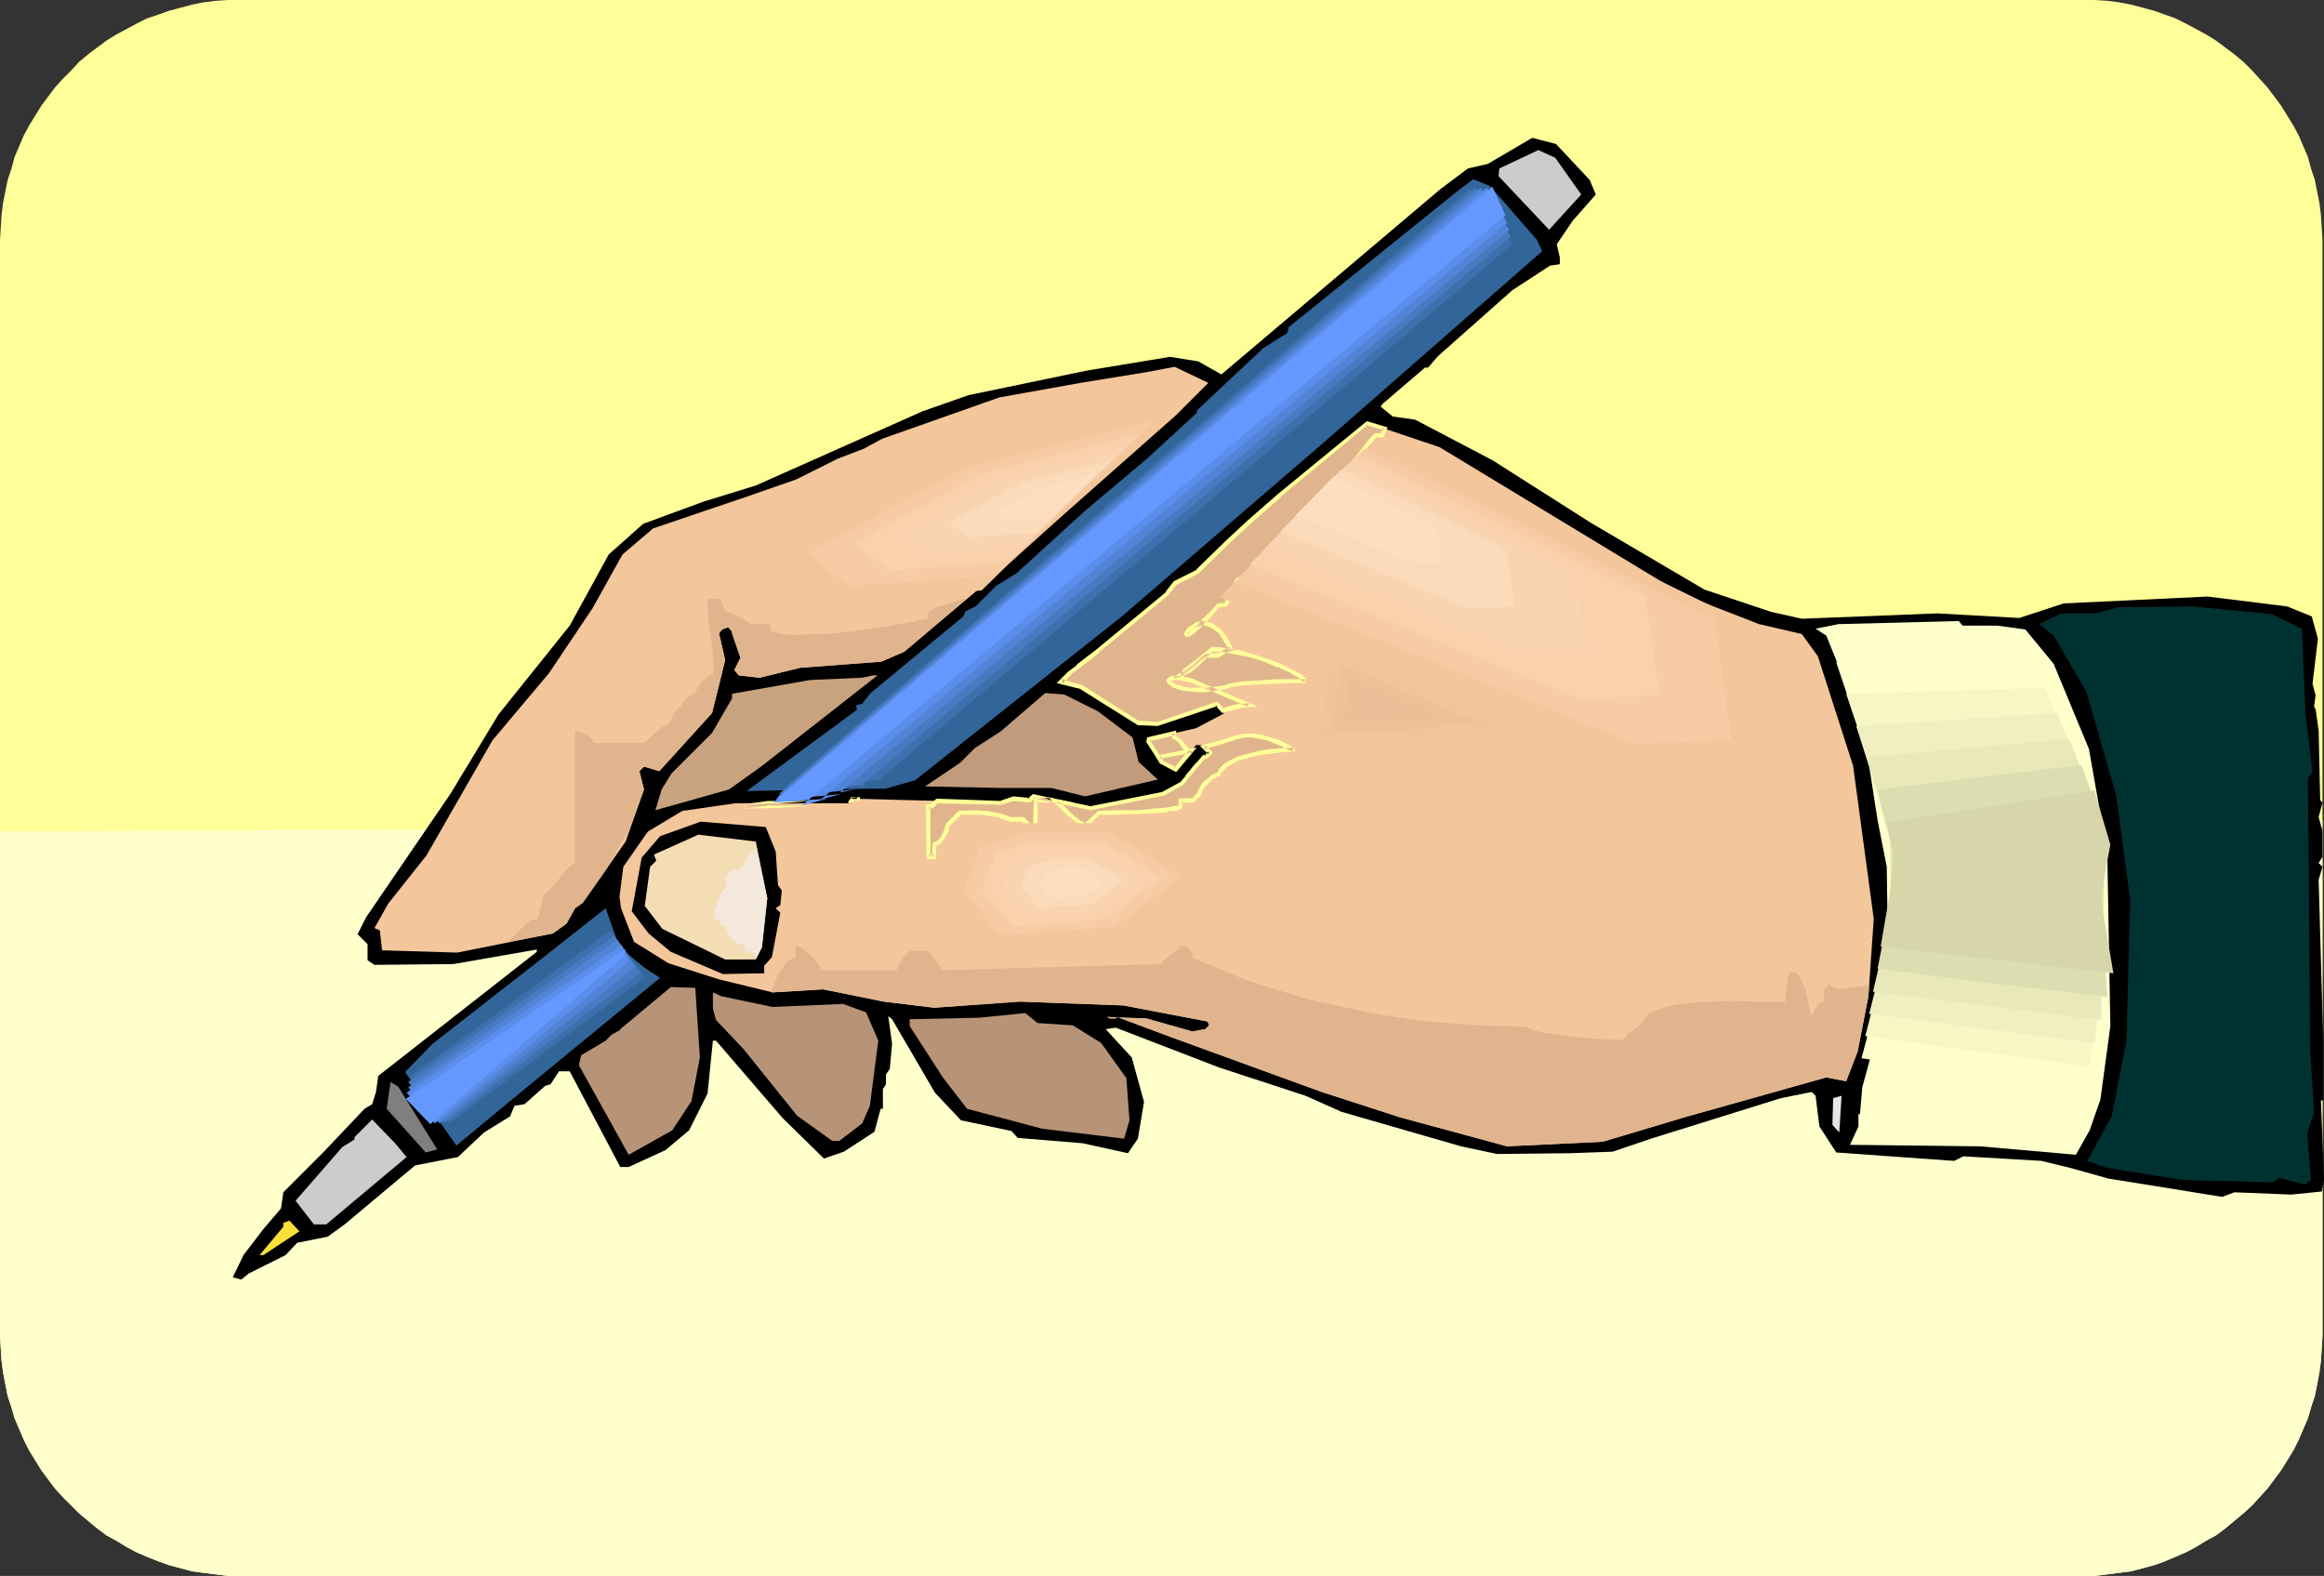 <?xml version="1.0" encoding="UTF-8" standalone="no"?>
<svg
   version="1.0"
   width="129.766mm"
   height="87.977mm"
   id="svg76"
   sodipodi:docname="Pen 12.wmf"
   xmlns:inkscape="http://www.inkscape.org/namespaces/inkscape"
   xmlns:sodipodi="http://sodipodi.sourceforge.net/DTD/sodipodi-0.dtd"
   xmlns="http://www.w3.org/2000/svg"
   xmlns:svg="http://www.w3.org/2000/svg">
  <rect width="100%" height="100%" fill="#333333" stroke="none"/>
  <sodipodi:namedview
     id="namedview76"
     pagecolor="#ffffff"
     bordercolor="#000000"
     borderopacity="0.25"
     inkscape:showpageshadow="2"
     inkscape:pageopacity="0.0"
     inkscape:pagecheckerboard="0"
     inkscape:deskcolor="#d1d1d1"
     inkscape:document-units="mm" />
  <defs
     id="defs1">
    <pattern
       id="WMFhbasepattern"
       patternUnits="userSpaceOnUse"
       width="6"
       height="6"
       x="0"
       y="0" />
  </defs>
  <path
     style="fill:#ffff99;fill-opacity:1;fill-rule:evenodd;stroke:none"
     d="m 50.742,0 h 388.809 2.586 l 2.586,0.162 2.424,0.323 2.586,0.485 2.424,0.646 2.424,0.646 2.262,0.808 2.262,0.808 2.262,1.131 2.101,1.131 2.101,1.131 2.101,1.293 1.939,1.454 1.939,1.454 1.939,1.616 1.778,1.777 1.616,1.777 1.616,1.777 1.454,1.939 1.454,1.939 1.293,2.1 1.293,2.1 1.131,2.1 0.97,2.262 0.97,2.262 0.646,2.424 0.808,2.424 0.485,2.424 0.485,2.424 0.323,2.585 0.162,2.585 0.162,2.585 V 281.94 l -0.162,2.585 -0.162,2.585 -0.323,2.424 -0.485,2.585 -0.485,2.424 -0.808,2.424 -0.646,2.262 -0.97,2.262 -0.97,2.262 -1.131,2.262 -1.293,2.1 -1.293,2.1 -1.454,1.939 -1.454,1.939 -1.616,1.777 -1.616,1.777 -1.778,1.616 -1.939,1.616 -1.939,1.616 -1.939,1.454 -2.101,1.131 -2.101,1.293 -2.101,1.131 -2.262,0.969 -2.262,0.969 -2.262,0.808 -2.424,0.646 -2.424,0.646 -2.586,0.323 -2.424,0.323 -2.586,0.323 H 439.551 50.742 48.157 l -2.586,-0.323 -2.586,-0.323 -2.424,-0.323 -2.424,-0.646 -2.424,-0.646 -2.262,-0.808 -2.424,-0.969 -2.262,-0.969 -2.101,-1.131 -2.101,-1.293 -2.101,-1.131 -1.939,-1.454 -1.939,-1.616 -1.939,-1.616 -1.616,-1.616 -1.778,-1.777 -1.616,-1.777 -1.454,-1.939 L 8.726,310.215 7.434,308.115 6.141,306.014 5.01,303.752 4.04,301.49 3.07,299.228 2.424,296.966 1.616,294.543 1.131,292.119 0.646,289.534 0.323,287.11 0.162,284.525 0,281.94 V 50.572 l 0.162,-2.585 0.162,-2.585 0.323,-2.585 0.485,-2.424 0.485,-2.424 0.808,-2.424 0.646,-2.424 0.97,-2.262 0.97,-2.262 1.131,-2.1 1.293,-2.1 1.293,-2.1 1.454,-1.939 1.454,-1.939 1.616,-1.777 1.778,-1.777 1.616,-1.777 1.939,-1.616 L 20.523,10.017 22.462,8.563 24.563,7.271 26.664,6.14 28.765,5.009 31.027,3.878 33.451,3.07 35.714,2.262 38.138,1.616 40.562,0.969 42.986,0.485 45.571,0.162 48.157,0 Z"
     id="path1" />
  <path
     style="fill:#ffffcc;fill-opacity:1;fill-rule:evenodd;stroke:none"
     d="m 0,175.465 490.132,-2.424 v 108.898 l -0.162,2.585 -0.162,2.585 -0.323,2.424 -0.485,2.585 -0.485,2.424 -0.808,2.424 -0.646,2.262 -0.97,2.262 -0.97,2.262 -1.131,2.262 -1.293,2.1 -1.293,2.1 -1.454,1.939 -1.454,1.939 -1.616,1.777 -1.616,1.777 -1.778,1.616 -1.939,1.616 -1.939,1.616 -1.939,1.454 -2.101,1.131 -2.101,1.293 -2.101,1.131 -2.262,0.969 -2.262,0.969 -2.262,0.808 -2.424,0.646 -2.424,0.646 -2.586,0.323 -2.424,0.323 -2.586,0.323 H 439.551 50.742 48.157 l -2.586,-0.323 -2.586,-0.323 -2.424,-0.323 -2.424,-0.646 -2.424,-0.646 -2.262,-0.808 -2.424,-0.969 -2.262,-0.969 -2.101,-1.131 -2.101,-1.293 -2.101,-1.131 -1.939,-1.454 -1.939,-1.616 -1.939,-1.616 -1.616,-1.616 -1.778,-1.777 -1.616,-1.777 -1.454,-1.939 L 8.726,310.215 7.434,308.115 6.141,306.014 5.01,303.752 4.04,301.49 3.07,299.228 2.424,296.966 1.616,294.543 1.131,292.119 0.646,289.534 0.323,287.11 0.162,284.525 0,281.94 Z"
     id="path2" />
  <path
     style="fill:#000000;fill-opacity:1;fill-rule:evenodd;stroke:none"
     d="m 55.59,259.32 3.717,-4.362 0.485,-3.393 8.565,-8.563 8.565,-9.048 1.616,-0.969 0.808,-2.585 0.485,-3.393 33.451,-26.174 v -0.485 l -17.614,3.07 -16.645,0.162 -1.454,-0.969 v -3.393 l -2.101,-2.1 1.778,-3.555 17.776,-26.013 10.181,-16.803 15.029,-18.742 8.242,-15.026 7.272,-6.463 12.766,-4.686 10.989,-3.393 35.229,-15.672 9.696,-3.393 24.886,-5.17 17.614,-2.908 5.979,0.969 4.848,2.747 46.218,-39.1 5.818,-4.362 4.202,-0.969 9.373,-5.493 5.01,1.293 7.11,7.594 1.293,3.07 -4.848,5.493 -3.394,5.009 0.646,2.747 v 1.454 l -2.101,0.323 -7.918,5.17 -15.675,13.895 -2.101,2.424 h -0.646 l -8.888,7.594 -0.485,0.646 2.586,2.1 4.686,0.646 16.322,8.563 20.846,13.249 23.917,14.057 14.059,4.686 6.464,1.454 28.603,-1.131 17.291,0.969 9.373,-3.07 30.381,-1.454 16.806,2.1 5.171,2.1 1.293,4.686 -1.131,9.533 0.646,2.424 -0.323,2.424 0.323,0.485 0.646,4.524 0.323,14.703 0.485,0.485 -0.808,3.07 0.808,2.908 v 5.493 l -0.808,1.293 0.808,0.808 -0.808,2.747 0.485,17.126 0.485,17.126 v 12.279 h -0.485 l 0.646,16.803 -0.485,2.424 -6.464,0.646 -11.958,-0.485 -2.586,0.969 -24.078,-3.878 -8.08,-2.262 -5.979,-1.454 -16.483,-0.969 -1.939,0.969 -24.886,-1.777 -3.555,-5.493 -0.808,-6.463 -0.808,-0.808 -6.464,1.293 -27.472,8.563 -8.08,2.747 -9.05,0.323 -15.352,0.162 -7.595,-1.616 -25.21,-7.271 -7.595,-3.393 -18.261,-5.978 -21.816,-8.402 -2.101,0.323 5.494,5.978 2.586,9.371 -1.293,7.755 -2.101,3.07 -9.534,-2.1 -13.736,-1.131 -1.293,-1.454 -10.666,-2.262 -5.494,-5.817 -9.05,-15.511 -0.808,-0.646 0.808,5.817 -0.485,5.332 -0.808,1.131 v 2.1 l -0.646,0.969 v 4.201 h -0.485 l -1.293,4.847 -6.464,4.201 -4.202,1.454 -8.726,-8.563 -14.059,-16.319 h -0.646 l -1.131,11.148 -3.878,7.755 -5.01,4.201 -7.757,3.555 h -1.778 l -10.666,-20.196 h -2.262 l -1.778,2.747 -1.131,0.323 -4.363,3.878 -2.101,0.323 -0.97,2.262 -5.494,3.393 -5.494,5.17 -9.05,1.777 -14.867,12.441 -3.555,2.585 -6.464,1.293 -2.424,2.585 -7.757,3.878 -1.616,1.293 -1.778,-0.485 2.262,-4.686 z"
     id="path3" />
  <path
     style="fill:#f9e03a;fill-opacity:1;fill-rule:evenodd;stroke:none"
     d="m 59.792,258.028 1.293,-0.485 2.101,2.262 -7.595,5.009 h -0.808 l 5.01,-5.978 z"
     id="path4" />
  <path
     style="fill:#cccccc;fill-opacity:1;fill-rule:evenodd;stroke:none"
     d="m 74.821,240.417 v -0.485 l 3.717,-3.716 4.848,5.009 2.424,2.908 -16.968,14.218 h -2.586 l -3.878,-5.009 9.858,-11.31 z"
     id="path5" />
  <path
     style="fill:#f4c69b;fill-opacity:1;fill-rule:evenodd;stroke:none"
     d="m 90.011,180.474 13.898,-24.236 11.958,-14.218 9.211,-13.733 6.302,-11.31 6.464,-5.493 19.554,-6.624 10.666,-3.716 8.726,-4.362 5.494,-2.1 3.878,-2.1 24.725,-8.725 17.13,-3.07 13.898,-2.262 5.979,-1.131 7.11,3.393 -6.787,6.786 -23.755,21.004 -11.15,10.017 -22.462,18.904 -4.848,2.1 -17.13,1.293 -8.565,2.1 -4.363,-0.485 -0.97,-1.131 1.293,-2.585 -1.778,-5.17 v -0.323 l -0.808,-0.969 -1.293,0.485 -0.646,0.808 1.293,5.655 -2.747,11.148 -11.15,12.279 -3.232,-0.969 -0.97,0.969 0.97,3.878 -3.878,10.987 -9.05,12.926 -1.616,1.131 -1.778,3.231 -2.909,2.1 -20.2,4.039 -15.837,-0.485 -0.485,-4.201 -1.131,-0.485 2.909,-5.17 z"
     id="path6" />
  <path
     style="fill:#7f7f7f;fill-opacity:1;fill-rule:evenodd;stroke:none"
     d="m 84.032,229.268 8.242,13.249 -2.424,0.646 -8.242,-9.21 0.808,-5.655 z"
     id="path7" />
  <path
     style="fill:#326599;fill-opacity:1;fill-rule:evenodd;stroke:none"
     d="m 114.089,202.448 13.736,-10.825 2.909,8.24 5.333,4.362 3.232,2.1 -31.674,26.013 -11.312,9.371 -10.827,-15.511 5.818,-5.978 z"
     id="path8" />
  <path
     style="fill:#b79377;fill-opacity:1;fill-rule:evenodd;stroke:none"
     d="m 127.825,219.574 1.293,-1.293 1.778,-0.969 v -0.162 l 10.666,-8.886 5.171,0.162 0.97,14.703 -1.778,9.21 -4.04,6.14 -9.211,5.17 -10.504,-18.904 0.485,-2.1 z"
     id="path9" />
  <path
     style="fill:#f4c69b;fill-opacity:1;fill-rule:evenodd;stroke:none"
     d="m 136.713,175.465 7.272,-4.362 11.15,-1.616 h 23.917 l 0.808,-0.969 31.35,0.808 2.747,-0.808 3.232,0.323 0.97,-0.808 11.958,2.585 15.352,-3.07 3.878,-2.262 4.686,-5.493 h 0.485 l 0.808,-0.969 -1.778,-1.616 h -1.131 l -4.363,5.17 -2.909,-1.616 -2.747,-4.362 v -0.485 l 10.019,-2.262 5.818,-3.07 v -0.162 l -1.454,-1.939 -12.443,4.362 -4.04,-0.323 -11.958,-7.594 -4.363,-1.131 1.778,-1.777 1.616,-1.293 4.363,-3.393 14.544,-12.118 1.778,-2.262 4.686,-2.424 6.302,-6.14 4.525,-4.201 6.464,-5.655 18.422,-15.349 15.352,5.17 51.227,31.021 16.16,6.301 9.05,2.1 3.394,4.686 7.434,23.105 4.363,32.314 -1.131,16.319 -2.262,11.633 -2.424,6.301 -4.202,-0.808 -29.896,8.402 -17.291,5.17 -20.2,0.969 -22.624,-6.14 -16.483,-5.332 -31.512,-11.471 -11.635,-4.362 -0.323,0.323 h -1.293 l -0.485,-0.323 8.242,0.323 9.696,2.747 2.747,-0.485 0.808,-0.808 -0.323,-0.808 -17.776,-3.393 -21.816,-0.808 -18.099,1.293 -10.666,-1.293 -12.766,-2.585 -10.666,0.646 -11.312,-2.747 -10.666,-3.393 -7.272,-4.524 -2.747,-7.109 -0.323,-2.424 0.808,-6.301 z"
     id="path10" />
  <path
     style="fill:#000000;fill-opacity:1;fill-rule:evenodd;stroke:none"
     d="m 139.299,176.435 8.565,-3.07 13.736,1.131 2.101,5.17 0.485,7.109 0.808,1.131 -0.323,3.07 -0.97,0.646 0.97,0.969 -1.778,9.371 -1.616,1.777 v 1.616 l -8.726,0.162 -10.989,-4.686 -4.686,-3.878 -3.555,-4.686 2.101,-11.31 z"
     id="path11" />
  <path
     style="fill:#f4ddb5;fill-opacity:1;fill-rule:evenodd;stroke:none"
     d="m 138.491,181.605 -0.485,-1.293 9.373,-4.201 12.12,1.454 2.424,11.956 -1.131,10.341 -1.293,2.585 h -6.464 l -13.251,-6.463 -3.717,-4.847 1.131,-8.24 z"
     id="path12" />
  <path
     style="fill:#c9a37f;fill-opacity:1;fill-rule:evenodd;stroke:none"
     d="m 141.723,163.186 8.565,-8.563 4.202,-7.271 v -0.969 l 16.483,-2.908 10.989,-0.485 2.262,-0.485 h 0.97 l -24.563,19.227 -6.787,4.847 -15.514,4.362 1.293,-4.362 z"
     id="path13" />
  <path
     style="fill:#b79377;fill-opacity:1;fill-rule:evenodd;stroke:none"
     d="m 152.227,210.203 10.827,2.262 14.867,-0.646 4.848,1.777 2.586,5.978 -1.778,13.733 -1.616,3.716 -4.848,3.716 h -1.454 l -7.434,-5.332 -11.312,-14.057 -5.818,-6.14 -0.646,-2.424 v -3.393 z"
     id="path14" />
  <path
     style="fill:#326599;fill-opacity:1;fill-rule:evenodd;stroke:none"
     d="m 180.669,148.806 1.293,-0.323 1.778,-2.262 19.554,-16.157 0.485,-1.131 2.101,-0.969 4.363,-4.362 4.202,-2.585 14.544,-13.249 13.251,-11.148 10.342,-9.533 v -0.485 l 12.928,-12.118 0.97,-0.969 5.171,-3.231 0.323,-1.293 4.04,-3.231 31.674,-25.528 3.232,-2.424 3.555,1.454 9.858,11.31 1.131,2.424 -45.571,39.908 -43.147,37.161 -43.632,34.576 -6.302,1.777 h -3.555 l -25.694,0.485 23.27,-17.126 z"
     id="path15" />
  <path
     style="fill:#b79377;fill-opacity:1;fill-rule:evenodd;stroke:none"
     d="m 206.686,214.727 9.696,-0.969 2.586,2.1 7.434,0.485 5.979,3.716 5.333,7.432 0.646,8.886 -1.131,3.878 -17.291,-2.1 -15.837,-4.201 -5.01,-6.463 -7.11,-10.987 v -1.454 z"
     id="path16" />
  <path
     style="fill:#c19b7c;fill-opacity:1;fill-rule:evenodd;stroke:none"
     d="m 205.717,157.854 5.494,-3.555 9.373,-8.079 4.04,0.323 7.11,3.555 7.272,5.493 1.293,5.17 4.04,3.716 -15.352,3.555 -7.11,-1.777 h -10.666 l -15.998,-0.323 7.434,-5.009 z"
     id="path17" />
  <path
     style="fill:#cccccc;fill-opacity:1;fill-rule:evenodd;stroke:none"
     d="m 324.654,31.668 3.555,1.616 5.494,7.755 -6.787,7.432 -10.666,-11.31 0.162,-1.616 z"
     id="path18" />
  <path
     style="fill:#ffffcc;fill-opacity:1;fill-rule:evenodd;stroke:none"
     d="m 413.372,131.034 0.808,0.969 h 7.272 l 5.979,0.808 5.979,7.271 7.434,17.934 3.878,21.974 0.646,36.515 -2.101,15.511 -2.262,6.463 -2.909,5.17 -20.2,-1.777 -27.472,-0.323 1.778,-3.878 v -2.585 h 0.323 l 0.485,-5.655 4.202,-15.349 -0.485,-0.969 1.454,-3.716 -0.97,-0.808 1.293,-4.362 -0.323,-21.327 -1.939,-9.856 -1.778,-11.471 -5.171,-17.934 -3.878,-9.533 -2.262,-1.454 4.848,-0.969 z"
     id="path19" />
  <path
     style="fill:#e5e5e5;fill-opacity:1;fill-rule:evenodd;stroke:none"
     d="m 388.648,231.207 -0.485,7.755 -1.454,-1.616 0.162,-5.655 z"
     id="path20" />
  <path
     style="fill:#003232;fill-opacity:1;fill-rule:evenodd;stroke:none"
     d="m 442.299,129.418 4.848,-1.293 15.675,-0.162 16.645,1.616 6.302,3.07 0.808,18.257 1.454,11.956 -0.97,1.293 0.485,57.357 0.808,13.249 -1.454,4.362 0.808,9.856 -1.293,0.969 -5.494,-1.454 -1.131,0.969 -19.069,-0.485 -16.16,-2.585 -4.04,-1.454 5.171,-9.533 3.07,-15.834 0.808,-29.567 -2.909,-21.974 -6.302,-21.974 -6.949,-11.956 -3.07,-2.424 4.686,-2.262 z"
     id="path21" />
  <path
     style="fill:#e0b58e;fill-opacity:1;fill-rule:evenodd;stroke:none"
     d="m 258.075,149.937 2.747,-0.808 1.454,-0.323 h 1.293 l -11.797,-5.17 -0.808,-0.162 -0.808,-0.162 -1.293,-0.323 h -0.97 l -0.646,0.162 -0.485,0.162 -0.162,0.323 0.162,0.323 0.323,0.323 0.646,0.323 0.97,0.323 1.131,0.323 1.293,0.162 1.454,0.162 h 1.778 l 1.939,-0.162 2.262,-0.485 0.808,-0.162 0.808,-0.162 2.101,-0.323 2.262,-0.323 4.848,-0.162 2.424,-0.162 h 3.717 l -0.485,-0.485 -0.808,-0.485 -0.808,-0.485 -1.131,-0.646 -1.131,-0.646 -1.293,-0.485 -2.586,-1.131 -3.07,-0.808 -2.909,-0.808 -2.909,-0.485 -1.293,-0.162 h -1.293 l -0.646,0.485 -0.808,0.646 -1.778,1.454 -1.939,1.616 -0.808,0.646 -0.646,0.485 0.485,-0.162 0.646,-0.323 0.808,-0.485 0.646,-0.485 1.454,-1.293 0.646,-0.646 0.646,-0.646 h 1.293 1.293 l 0.323,-0.162 0.646,-0.485 0.808,-0.485 0.485,-0.162 h 0.485 l -0.646,-1.293 -0.646,-1.131 -0.646,-0.808 -0.646,-0.808 -0.646,-0.485 -0.646,-0.485 -0.646,-0.162 -0.646,-0.162 -0.646,-0.162 h -0.485 l -0.97,0.323 -0.97,0.485 -0.646,0.485 -0.485,0.646 -0.162,0.323 0.162,0.162 0.485,-0.162 0.323,-0.162 0.646,-0.323 0.485,-0.646 0.808,-0.646 0.646,-0.808 0.97,-0.969 1.131,-1.131 1.131,-1.454 h 1.454 l 0.162,-0.162 0.162,-0.485 0.485,-0.646 0.485,-0.808 0.808,-1.777 0.323,-0.808 0.162,-0.646 1.778,-0.808 1.778,-1.293 1.939,-1.454 1.939,-1.777 2.101,-1.777 1.939,-2.1 4.04,-4.524 3.878,-4.686 1.939,-2.262 1.778,-2.262 1.616,-2.1 1.616,-1.939 1.454,-1.939 0.646,-0.808 0.646,-0.808 h 1.454 l 0.646,-1.454 -3.878,-1.131 -18.422,15.349 -6.464,5.655 -4.525,4.201 -6.302,6.14 -4.686,2.424 -1.778,2.262 -14.544,12.118 -4.363,3.393 -1.616,1.293 -1.778,1.777 4.363,1.131 11.958,7.594 4.04,0.323 12.443,-4.362 z m -6.949,13.41 1.939,0.162 v -0.323 l -0.162,-0.485 -0.485,-0.969 z m -0.162,-4.362 -0.97,-1.293 -0.808,-1.131 -0.323,-0.323 -0.485,-0.323 -0.323,-0.323 h -0.162 v -0.969 l -5.494,1.293 v 0.485 l 2.747,4.362 2.909,1.616 z"
     id="path22" />
  <path
     style="fill:#ffff99;fill-opacity:1;fill-rule:evenodd;stroke:none"
     d="m 257.913,150.422 3.07,-0.808 h -0.162 l 1.454,-0.323 v 0 l 3.232,-0.162 -13.574,-5.817 v 0 l -0.808,-0.323 v 0 l -0.808,-0.162 -1.293,-0.162 h -1.131 -0.808 l -0.485,0.323 -0.485,0.485 0.323,0.808 0.485,0.323 v 0 l 0.646,0.485 0.97,0.323 1.131,0.323 v 0 l 1.454,0.162 v 0 l 1.454,0.162 h 1.939 l 1.939,-0.323 2.101,-0.323 h 0.162 l 0.646,-0.323 v 0 l 0.808,-0.162 2.101,-0.323 2.424,-0.162 h -0.162 l 4.848,-0.162 2.424,-0.162 h 5.01 l -1.454,-1.293 h -0.162 l -0.646,-0.646 h -0.162 l -0.808,-0.485 -1.131,-0.485 -1.131,-0.646 -1.293,-0.646 v 0 l -2.747,-0.969 -2.909,-0.969 -2.909,-0.808 h -0.162 l -2.909,-0.485 -1.293,-0.162 v 0 h -1.454 l -0.808,0.646 h 0.162 l -0.97,0.646 v 0 l -1.778,1.454 v 0 l -1.939,1.454 -0.808,0.646 v 0.162 l -2.101,1.616 2.424,-0.485 0.646,-0.485 h 0.162 l 0.646,-0.323 0.808,-0.646 v 0 l 1.454,-1.293 1.293,-1.293 -0.323,0.162 h 2.747 l 0.162,-0.162 v 0 l 0.162,-0.162 0.646,-0.323 0.808,-0.646 v 0.162 l 0.323,-0.162 v 0 l 1.131,-0.162 -0.97,-1.777 v -0.162 l -0.646,-0.969 -0.646,-0.969 v 0 l -0.646,-0.808 -0.808,-0.485 -0.646,-0.485 -0.646,-0.323 h -0.162 l -0.485,-0.162 -0.646,-0.162 h -0.646 l -1.293,0.323 -0.808,0.646 h -0.162 l -0.646,0.485 -0.485,0.646 -0.323,0.646 0.162,0.323 0.323,0.323 0.808,-0.162 0.485,-0.323 0.485,-0.323 0.162,-0.162 0.485,-0.485 0.808,-0.646 0.646,-0.808 0.97,-0.969 1.131,-1.131 v -0.162 l 1.131,-1.293 -0.323,0.162 1.778,-0.162 0.162,-0.323 -0.162,0.323 0.162,-0.162 0.323,-0.646 v 0.162 l 0.323,-0.808 v 0 l 0.485,-0.808 0.97,-1.777 v -0.162 l 0.323,-0.646 v -0.646 l -0.162,0.323 1.778,-0.969 v 0 l 1.939,-1.131 1.939,-1.616 v 0 l 1.939,-1.777 2.101,-1.777 1.939,-2.262 4.04,-4.362 v 0 l 3.878,-4.686 1.939,-2.262 1.778,-2.262 v 0 l 1.778,-2.262 h -0.162 l 1.616,-1.939 1.454,-1.777 h 0.162 l 0.485,-0.808 v 0 l 0.646,-0.808 -0.323,0.162 h 1.778 l 0.808,-2.1 -4.363,-1.293 -18.746,15.349 v 0 l -6.464,5.655 -4.525,4.201 -6.302,6.14 h 0.162 l -4.848,2.424 -1.778,2.262 h 0.162 l -14.706,12.118 v 0 l -4.202,3.231 v 0.162 l -1.778,1.293 v 0 l -2.424,2.424 5.171,1.293 h -0.162 l 12.12,7.594 4.202,0.162 12.605,-4.201 -0.485,-0.162 1.454,1.616 0.485,-0.808 -1.454,-1.616 -12.766,4.362 h 0.162 l -4.04,-0.323 0.162,0.162 -11.958,-7.594 -4.363,-1.293 0.162,0.808 1.778,-1.777 h -0.162 l 1.778,-1.293 v 0 l 4.202,-3.231 v -0.162 l 14.706,-12.118 1.778,-2.262 -0.162,0.162 4.686,-2.424 6.464,-6.301 4.525,-4.201 6.464,-5.655 h -0.162 l 18.584,-15.349 -0.485,0.162 3.878,1.131 -0.323,-0.646 -0.485,1.454 0.323,-0.323 -1.616,0.162 -0.808,0.808 v 0 l -0.646,0.808 v 0 l -1.454,1.939 -1.616,1.939 v 0 l -1.778,2.262 h 0.162 l -1.778,2.262 -1.939,2.262 -3.878,4.686 v -0.162 l -4.04,4.524 -1.939,2.1 -2.101,1.777 -1.939,1.777 v 0 l -1.778,1.454 -1.939,1.131 h 0.162 l -2.101,1.131 -0.162,0.646 -0.323,0.808 0.162,-0.162 -0.97,1.777 -0.323,0.969 v -0.162 l -0.485,0.808 v 0 l -0.323,0.485 0.162,-0.162 -0.323,0.323 v 0.162 l 0.485,-0.485 -1.616,0.162 -1.293,1.454 v 0 l -1.131,1.131 -0.97,0.969 -0.646,0.808 -0.808,0.646 -0.485,0.646 v -0.162 l -0.485,0.485 -0.323,0.162 v 0 h -0.485 l 0.485,0.162 v 0 0.162 -0.162 0.323 l 0.162,-0.323 v 0 l 0.323,-0.485 v 0 l 0.646,-0.485 h -0.162 l 0.97,-0.485 -0.162,0.162 1.131,-0.323 h -0.162 0.485 v 0 h 0.646 -0.162 l 0.646,0.323 -0.162,-0.162 0.646,0.323 v 0 l 0.646,0.485 0.646,0.485 v -0.162 l 0.646,0.808 -0.162,-0.162 0.646,0.969 0.646,1.131 v -0.162 l 0.646,1.293 0.323,-0.646 h -0.485 v 0 l -0.485,0.323 -0.97,0.485 -0.646,0.485 -0.162,0.162 h -0.162 l 0.323,-0.162 -2.747,0.162 -1.454,1.293 -1.454,1.293 0.162,-0.162 -0.808,0.646 -0.646,0.485 v 0 l -0.646,0.323 v -0.162 l -0.485,0.162 0.323,0.808 0.646,-0.485 v 0 l 0.808,-0.646 1.939,-1.454 v -0.162 l 1.939,-1.454 v 0.162 l 0.808,-0.646 v -0.162 l 0.646,-0.485 -0.323,0.162 h 1.293 -0.162 l 1.454,0.162 2.747,0.485 v 0 l 3.07,0.646 2.909,0.969 2.586,1.131 v -0.162 l 1.293,0.646 1.131,0.485 0.97,0.646 0.97,0.485 v 0 l 0.646,0.646 v -0.162 l 0.485,0.485 0.323,-0.646 h -3.717 -2.424 l -4.848,0.323 v 0 l -2.424,0.162 -1.939,0.323 -0.97,0.162 v 0 l -0.808,0.323 v 0 l -2.101,0.323 -1.939,0.162 v 0 h -1.778 -1.454 v 0 l -1.293,-0.162 v 0 l -0.97,-0.323 -0.97,-0.323 h 0.162 l -0.646,-0.323 v 0 l -0.323,-0.323 0.162,0.162 -0.162,-0.323 v 0.323 l 0.162,-0.162 h -0.162 l 0.323,-0.162 -0.162,0.162 0.808,-0.162 h -0.162 0.97 v 0 l 1.293,0.323 0.808,0.162 h -0.162 l 0.808,0.162 v 0 l 11.797,5.009 0.162,-0.808 -1.293,0.162 h -0.162 l -1.293,0.162 h -0.162 l -2.747,0.808 0.485,0.162 z"
     id="path23" />
  <path
     style="fill:#ffff99;fill-opacity:1;fill-rule:evenodd;stroke:none"
     d="m 250.157,163.671 3.394,0.162 v -0.808 l -0.162,-0.485 h -0.162 l -0.646,-1.777 -2.424,2.908 h 1.131 l 1.454,-1.616 -0.646,-0.162 0.485,0.969 h -0.162 l 0.162,0.485 v 0.162 l 0.485,-0.485 -1.939,-0.162 0.162,0.808 z"
     id="path24" />
  <path
     style="fill:#ffff99;fill-opacity:1;fill-rule:evenodd;stroke:none"
     d="m 251.449,158.985 -0.97,-1.616 -0.97,-0.969 v -0.162 l -0.323,-0.323 h -0.162 l -0.808,-0.646 -0.162,-0.162 0.162,0.485 v -1.454 l -6.141,1.454 -0.162,0.969 2.909,4.524 3.394,1.777 3.232,-3.878 -0.808,-0.323 -2.909,3.393 0.485,-0.162 -2.909,-1.454 h 0.162 l -2.747,-4.201 0.162,0.162 v -0.485 l -0.323,0.485 5.494,-1.293 -0.646,-0.485 v 1.293 l 0.646,0.162 -0.162,-0.162 0.323,0.323 0.323,0.323 v 0 l 0.323,0.323 v 0 l 0.808,1.131 0.808,1.293 0.162,-0.646 z"
     id="path25" />
  <path
     style="fill:#e0b58e;fill-opacity:1;fill-rule:evenodd;stroke:none"
     d="m 162.731,209.395 0.323,-0.969 0.485,-1.131 0.485,-1.293 0.646,-1.131 0.808,-1.131 0.646,-0.808 0.97,-0.646 0.323,-0.162 h 0.485 v -1.454 -1.293 l 0.323,0.162 0.323,0.162 0.808,0.323 0.808,0.808 0.97,0.808 0.808,0.808 0.646,0.808 0.485,0.808 0.162,0.323 v 0.323 h 15.998 l 0.162,-0.485 0.323,-0.646 0.808,-1.293 0.485,-0.646 0.485,-0.485 0.323,-0.323 v -0.162 h 4.04 l 0.97,1.131 0.808,0.969 0.646,0.969 0.323,0.485 v 0.485 l 46.541,-1.293 0.162,-0.485 0.485,-0.485 2.747,-2.1 0.323,-0.485 0.323,-0.485 0.485,0.162 0.485,0.162 0.485,0.162 0.646,0.808 0.323,0.485 0.162,0.485 v 0.485 l 3.878,1.616 3.878,1.616 4.04,1.616 4.04,1.293 4.202,1.293 4.363,1.293 4.363,0.969 4.525,0.969 4.363,0.969 9.211,1.454 4.686,0.485 4.686,0.323 4.848,0.323 4.686,0.162 4.686,0.162 0.162,0.162 0.646,0.323 0.646,0.323 1.131,0.162 1.293,0.323 1.454,0.162 3.232,0.485 3.394,0.323 3.232,0.323 h 1.454 1.293 l 1.131,0.162 h 0.97 l 0.646,-0.485 0.646,-0.808 1.939,-1.293 0.808,-0.808 0.646,-0.808 0.485,-0.646 0.162,-0.323 v -0.162 l 1.293,-0.646 1.616,-0.646 1.616,-0.485 1.778,-0.323 3.878,-0.485 4.04,-0.162 4.04,-0.162 4.04,0.162 h 1.939 1.778 1.778 1.454 v -1.131 l 0.162,-1.131 v -0.808 l 0.162,-0.808 V 206.81 l 0.162,-0.646 0.162,-0.485 0.162,-0.162 0.323,-0.323 0.162,-0.162 h 0.485 l 0.485,0.323 0.485,0.485 0.485,0.808 0.485,0.969 0.485,1.131 0.323,1.293 0.485,2.747 0.323,1.293 v 1.293 -0.485 l 0.162,-0.646 0.646,-1.293 0.485,-0.646 0.323,-0.485 0.646,-0.323 0.485,-0.162 v -1.293 -1.293 l 1.293,-1.293 v 0.323 l 0.162,0.162 0.323,0.323 0.323,0.162 0.97,0.162 h 1.131 l 1.293,-0.162 1.293,-0.162 1.454,-0.162 1.293,-0.323 -0.162,2.424 -2.262,11.633 -2.424,6.301 -4.202,-0.808 -29.896,8.402 -17.291,5.17 -20.2,0.969 -22.624,-6.14 -16.483,-5.332 -31.512,-11.471 -11.312,-4.201 -0.323,-0.162 v 0.162 l -0.323,0.162 h -1.293 l -0.485,-0.323 2.101,0.162 h 0.323 l 5.818,0.162 9.696,2.747 2.747,-0.485 0.808,-0.808 -0.323,-0.808 -17.776,-3.393 -21.816,-0.808 -18.099,1.293 -10.666,-1.293 -12.766,-2.585 -10.666,0.646 z"
     id="path26" />
  <path
     style="fill:#e0b58e;fill-opacity:1;fill-rule:evenodd;stroke:none"
     d="m 251.449,158.339 -3.394,4.039 -2.909,-1.616 -0.646,-0.969 z m -89.365,11.148 -4.848,0.646 7.11,-0.162 6.787,-0.485 z m 17.776,-0.808 h 1.293 v -0.162 h -1.293 z m 17.776,0.323 -0.808,0.808 -0.485,0.323 h -0.485 v 10.664 h 1.293 v -2.585 l 0.485,-0.162 0.485,-0.323 0.485,-0.485 0.485,-0.646 0.646,-1.293 0.162,-0.646 v -0.485 l 1.293,-1.293 1.454,-1.454 h 3.232 1.293 l 1.293,0.162 2.101,0.485 1.293,0.323 1.454,0.485 h 2.424 l 2.747,2.585 v -6.624 h 3.717 l -4.04,-0.808 -0.97,0.808 -3.232,-0.323 -2.747,0.808 z m 25.048,-0.162 0.646,0.646 0.808,0.808 1.778,1.777 0.97,0.808 0.97,0.646 0.808,0.323 0.323,0.162 0.162,0.162 2.747,-2.747 h 3.394 2.586 l 2.586,-0.162 2.747,-0.162 2.586,-0.162 0.97,-0.162 0.97,-0.162 0.808,-0.162 0.646,-0.323 v -1.293 h 2.586 l 1.293,-1.293 0.162,-0.646 0.323,-0.646 0.485,-0.646 0.646,-0.646 0.646,-0.485 0.646,-0.646 0.646,-0.323 h 0.485 l 0.323,-0.808 0.646,-0.646 0.646,-0.646 0.646,-0.485 1.939,-0.808 2.262,-0.808 2.424,-0.485 2.586,-0.323 2.262,-0.162 2.262,-0.162 -1.293,-0.485 -1.131,-0.646 -1.616,-0.646 -1.454,-0.485 -1.778,-0.485 -1.616,-0.162 h -1.616 -0.808 l -0.646,0.323 -3.555,0.969 -3.555,0.969 1.293,1.293 -0.808,0.969 h -0.485 l -4.686,5.493 -3.878,2.262 -15.352,3.07 z"
     id="path27" />
  <path
     style="fill:#ffff99;fill-opacity:1;fill-rule:evenodd;stroke:none"
     d="m 251.449,158.824 -0.323,-0.808 -3.394,4.039 0.485,-0.162 -2.909,-1.454 h 0.162 l -0.485,-0.969 -0.323,0.646 6.787,-1.293 1.131,-1.131 -8.726,1.777 0.97,1.616 3.394,1.777 4.363,-5.17 z"
     id="path28" />
  <path
     style="fill:#ffff99;fill-opacity:1;fill-rule:evenodd;stroke:none"
     d="m 162.085,169.003 v 0 l -4.848,0.646 v 0.969 l 7.11,-0.162 6.787,-0.485 v -0.969 h -9.05 v 0.969 h 9.05 v -0.969 l -6.787,0.485 -7.11,0.162 0.162,0.969 4.686,-0.646 v 0 z"
     id="path29" />
  <path
     style="fill:#ffff99;fill-opacity:1;fill-rule:evenodd;stroke:none"
     d="m 178.891,169.326 2.586,-0.323 v -0.808 H 179.699 l -0.808,1.131 1.293,-0.323 0.162,-0.162 -0.485,0.162 h 1.293 l -0.485,-0.485 v 0.162 l 0.323,-0.485 -1.293,0.162 0.485,0.646 z"
     id="path30" />
  <path
     style="fill:#ffff99;fill-opacity:1;fill-rule:evenodd;stroke:none"
     d="m 197.637,168.518 -1.131,0.969 h 0.162 l -0.485,0.162 h 0.162 l -0.97,0.162 0.162,11.471 h 1.939 l 0.162,-3.07 -0.323,0.323 0.485,-0.162 0.646,-0.323 0.485,-0.646 0.485,-0.485 v -0.162 l 0.808,-1.293 v -0.808 l 0.162,-0.485 -0.162,0.323 2.747,-2.747 -0.323,0.162 h 3.232 1.293 v 0 l 1.131,0.162 2.262,0.323 v 0 l 1.131,0.485 1.454,0.485 h 2.586 l -0.323,-0.162 3.555,3.231 v -7.594 l -0.485,0.485 h 7.757 l -8.242,-1.777 -1.131,0.969 0.485,-0.162 -3.555,-0.323 -2.747,0.969 h 0.162 l -13.574,-0.485 v 0.969 l 13.574,0.323 2.747,-0.808 h -0.162 l 3.555,0.323 1.131,-0.969 h -0.485 l 4.04,0.969 0.162,-0.969 -4.04,0.162 -0.162,6.948 0.808,-0.323 -2.747,-2.747 h -2.747 v 0 l -1.293,-0.485 -1.293,-0.323 v 0 l -2.262,-0.485 h -1.131 -0.162 l -1.293,-0.162 -3.555,0.162 -2.747,2.747 -0.162,0.646 -0.162,0.646 v 0 l -0.646,1.293 v 0 l -0.323,0.485 v 0 l -0.485,0.485 0.162,-0.162 -0.485,0.323 v 0 l -0.646,0.323 -0.162,2.908 0.485,-0.485 h -1.293 l 0.485,0.485 v -10.664 l -0.485,0.485 h 0.646 l 0.646,-0.323 0.808,-0.969 -0.323,0.162 z"
     id="path31" />
  <path
     style="fill:#ffff99;fill-opacity:1;fill-rule:evenodd;stroke:none"
     d="m 221.23,168.195 1.778,1.616 0.808,0.808 1.778,1.777 h 0.162 l 0.97,0.808 v 0 l 0.808,0.646 0.808,0.485 0.323,0.162 h 0.162 l 0.485,0.162 2.909,-2.908 -0.323,0.162 h 3.394 l 2.586,-0.162 h 2.586 l 2.747,-0.162 h 0.162 l 2.424,-0.162 1.131,-0.323 h 0.97 v 0 l 0.808,-0.162 0.808,-0.485 v -1.616 l -0.323,0.485 h 2.747 l 1.616,-1.616 0.162,-0.646 -0.162,0.162 0.323,-0.646 v 0 l 0.485,-0.646 v 0 l 0.646,-0.646 0.646,-0.485 h -0.162 l 0.646,-0.646 v 0.162 l 0.646,-0.323 h -0.162 l 0.808,-0.162 0.323,-0.969 v 0.162 l 0.646,-0.646 0.646,-0.646 -0.162,0.162 0.808,-0.485 v 0 l 1.778,-0.969 v 0 l 2.262,-0.646 h -0.162 l 2.424,-0.485 2.586,-0.323 2.424,-0.323 h -0.162 3.878 l -3.878,-2.1 v 0 l -1.454,-0.646 h -0.162 l -1.616,-0.485 -1.616,-0.485 v 0 l -1.778,-0.162 h -1.616 l -0.808,0.162 v 0 l -0.808,0.162 -3.555,1.131 -4.202,1.131 1.778,1.777 v -0.646 l -0.808,0.969 0.323,-0.162 h -0.646 l -4.848,5.817 0.162,-0.162 -3.878,2.1 h 0.162 l -15.514,3.07 h 0.323 l -9.05,-1.939 1.293,1.131 7.595,1.616 15.514,-3.07 4.04,-2.262 4.686,-5.655 -0.323,0.162 h 0.646 l 1.293,-1.293 -1.616,-1.616 -0.162,0.808 3.555,-0.969 3.394,-1.131 0.808,-0.162 v 0 l 0.808,-0.162 h -0.162 1.616 v 0 l 1.616,0.323 v 0 l 1.616,0.323 1.616,0.646 h -0.162 l 1.454,0.485 v 0 l 2.424,1.293 0.323,-0.969 -2.262,0.162 v 0 l -2.424,0.162 -2.424,0.323 -2.424,0.646 h -0.162 l -2.262,0.646 v 0 l -1.939,0.969 v 0 l -0.808,0.485 -0.646,0.646 -0.646,0.808 -0.323,0.646 0.162,-0.162 -0.485,0.162 -0.808,0.323 -0.646,0.646 v 0 l -0.646,0.485 -0.646,0.646 -0.485,0.808 v 0 l -0.485,0.808 -0.162,0.485 0.162,-0.162 -1.293,1.293 0.323,-0.162 -3.07,0.162 v 1.616 l 0.162,-0.323 -0.485,0.162 v 0 l -0.646,0.162 v 0 l -0.97,0.162 -1.131,0.162 -2.424,0.162 v 0 l -2.747,0.323 h -2.586 -2.586 l -3.555,0.162 -2.909,2.747 0.485,-0.162 h -0.323 0.162 l -0.323,-0.162 -0.808,-0.323 v 0 l -0.808,-0.808 v 0.162 l -0.97,-0.808 v 0 l -1.778,-1.777 -0.808,-0.808 -0.646,-0.646 -0.485,0.808 z"
     id="path32" />
  <path
     style="fill:#e0b58e;fill-opacity:1;fill-rule:evenodd;stroke:none"
     d="m 107.141,198.731 4.848,-4.686 h 1.454 v 0 0 -0.162 l 0.162,-0.485 0.162,-0.646 0.323,-0.808 0.323,-1.777 0.162,-0.808 v -0.646 h 0.323 l 0.323,-0.323 0.323,-0.323 0.485,-0.323 0.97,-1.131 0.97,-1.131 0.97,-1.293 0.97,-1.131 0.485,-0.323 0.323,-0.323 0.323,-0.323 h 0.323 v -27.952 l 0.485,0.162 0.646,0.162 1.293,0.485 0.646,0.485 0.485,0.485 0.323,0.323 0.162,0.485 h 10.666 l 0.485,-0.485 0.646,-0.646 1.454,-1.293 0.808,-0.646 0.646,-0.485 0.646,-0.323 h 0.485 v -0.323 l 0.162,-0.323 0.485,-0.969 0.646,-1.131 0.97,-0.969 0.808,-1.131 0.97,-0.969 0.808,-0.485 0.323,-0.162 0.323,-0.162 0.162,-0.485 0.323,-0.646 0.323,-0.646 0.646,-0.646 0.646,-0.646 0.646,-0.485 0.646,-0.323 h 0.485 v -2.1 l -0.162,-2.1 -0.485,-4.362 -0.323,-2.1 -0.162,-1.939 -0.162,-1.777 v -1.616 h 1.293 1.293 l 1.293,2.747 0.646,0.162 0.808,0.323 1.778,0.808 0.808,0.485 0.808,0.485 0.485,0.323 v 0 h 0.162 3.878 v 1.293 l 0.485,0.323 0.485,0.162 0.808,0.162 0.646,0.162 h 0.808 l 0.97,0.162 h 2.101 l 2.424,-0.162 h 2.586 l 5.333,-0.485 5.494,-0.808 2.424,-0.323 2.424,-0.485 2.101,-0.323 1.778,-0.323 0.808,-0.323 h 0.646 l 0.485,-0.162 0.485,-0.162 v -1.293 l 1.778,-0.969 2.101,-0.646 2.101,-0.646 2.262,-0.646 -13.251,11.31 -4.848,2.1 -17.13,1.293 -8.565,2.1 -4.363,-0.485 -0.97,-1.131 1.293,-2.585 -1.778,-5.17 v -0.323 l -0.808,-0.969 -1.293,0.485 -0.646,0.808 1.293,5.655 -2.747,11.148 -11.15,12.279 -3.232,-0.969 -0.97,0.969 0.97,3.878 -3.232,8.886 -1.293,1.777 -1.131,2.1 -1.131,1.939 -1.131,2.1 -5.01,7.109 -1.616,1.131 -1.778,3.231 -2.909,2.1 z"
     id="path33" />
  <path
     style="fill:#f4c69b;fill-opacity:1;fill-rule:evenodd;stroke:none"
     d="m 275.528,132.972 22.786,9.371 30.542,13.249 -34.582,3.878 h -21.17 v 0 -0.323 -0.323 l 0.162,-0.646 0.162,-0.646 v -0.808 l 0.323,-0.808 v -0.969 l 0.485,-2.1 0.323,-2.424 0.808,-5.17 0.323,-2.585 0.323,-2.424 0.162,-2.262 0.162,-0.969 v -0.969 -0.808 -0.808 -0.646 l -0.162,-0.323 v -0.323 l -0.162,-0.162 -0.162,-0.162 z"
     id="path34" />
  <path
     style="fill:#f4c69b;fill-opacity:1;fill-rule:evenodd;stroke:none"
     d="m 277.952,135.396 9.534,3.878 9.534,4.039 13.09,5.493 13.09,5.655 -14.867,1.777 -14.706,1.616 h -18.099 v -0.162 l 0.162,-0.162 v -0.323 l 0.162,-0.485 v -0.485 l 0.162,-0.646 0.323,-1.616 0.162,-1.777 0.485,-2.1 0.646,-4.362 0.323,-2.262 0.162,-1.939 0.162,-1.939 0.162,-1.777 0.162,-0.646 v -0.646 l -0.162,-0.485 v -0.323 l -0.162,-0.323 v -0.162 h -0.162 z"
     id="path35" />
  <path
     style="fill:#f2c499;fill-opacity:1;fill-rule:evenodd;stroke:none"
     d="m 280.214,137.658 7.757,3.231 7.918,3.393 10.666,4.362 10.827,4.686 -24.24,2.908 h -15.029 v -0.162 l 0.162,-0.162 v -0.323 -0.323 l 0.162,-0.969 0.323,-1.293 0.162,-1.454 0.323,-1.777 0.646,-3.555 0.162,-1.777 0.162,-1.777 0.323,-1.454 v -1.454 l 0.162,-1.131 -0.162,-0.323 v -0.485 -0.162 l -0.162,-0.162 h -0.162 z"
     id="path36" />
  <path
     style="fill:#efc199;fill-opacity:1;fill-rule:evenodd;stroke:none"
     d="m 282.315,139.92 6.141,2.585 6.302,2.585 8.403,3.555 8.403,3.555 -9.534,1.293 -9.534,0.969 h -11.635 v -0.162 -0.485 l 0.162,-0.808 0.162,-0.969 0.162,-1.131 0.323,-1.454 0.323,-2.747 0.485,-2.747 0.162,-1.293 v -1.131 -1.454 l -0.162,-0.162 z"
     id="path37" />
  <path
     style="fill:#edbf96;fill-opacity:1;fill-rule:evenodd;stroke:none"
     d="m 284.416,142.343 4.525,1.939 4.525,1.777 6.141,2.424 6.141,2.747 -6.949,0.808 -6.949,0.808 h -8.403 v -0.162 l 0.162,-0.485 v -0.485 l 0.162,-0.808 0.162,-0.808 0.162,-0.969 0.323,-1.939 0.162,-2.1 0.162,-1.616 v -1.131 l -0.162,-0.162 z"
     id="path38" />
  <path
     style="fill:#edbf99;fill-opacity:1;fill-rule:evenodd;stroke:none"
     d="m 286.678,144.767 5.656,2.1 7.595,3.393 -8.565,0.808 h -5.333 v 0 -0.323 l 0.162,-0.323 v -0.323 l 0.162,-1.293 0.323,-1.131 v -1.293 l 0.162,-0.969 v -0.323 -0.323 -0.162 z"
     id="path39" />
  <path
     style="fill:#326599;fill-opacity:1;fill-rule:evenodd;stroke:none"
     d="m 189.233,163.509 -23.917,2.585 143.662,-126.186 10.666,13.249 z"
     id="path40" />
  <path
     style="fill:#3d70ad;fill-opacity:1;fill-rule:evenodd;stroke:none"
     d="m 186.325,164.479 -21.331,2.262 72.558,-63.497 72.72,-63.497 4.525,5.978 4.363,5.817 -66.902,56.711 -67.064,56.55 z"
     id="path41" />
  <path
     style="fill:#477ac1;fill-opacity:1;fill-rule:evenodd;stroke:none"
     d="m 183.416,165.448 -9.534,1.131 -4.686,0.323 -4.848,0.646 73.528,-63.982 73.528,-63.982 7.434,10.341 -68.842,58.165 -68.68,58.004 z"
     id="path42" />
  <path
     style="fill:#5184d6;fill-opacity:1;fill-rule:evenodd;stroke:none"
     d="m 180.507,166.579 -8.242,0.808 -8.242,0.808 74.336,-64.305 74.174,-64.305 2.909,4.524 3.07,4.362 -70.619,59.619 -70.619,59.135 z"
     id="path43" />
  <path
     style="fill:#5b8eea;fill-opacity:1;fill-rule:evenodd;stroke:none"
     d="m 177.437,167.548 -6.787,0.646 -6.949,0.485 150.126,-129.095 2.101,3.555 2.101,3.878 -72.397,60.75 -72.397,60.912 z"
     id="path44" />
  <path
     style="fill:#6699ff;fill-opacity:1;fill-rule:evenodd;stroke:none"
     d="m 174.528,168.518 -11.312,0.808 151.742,-129.903 2.747,5.978 -148.51,124.571 z"
     id="path45" />
  <path
     style="fill:#326599;fill-opacity:1;fill-rule:evenodd;stroke:none"
     d="m 127.987,195.5 -41.208,30.537 9.211,10.664 41.37,-29.244 z"
     id="path46" />
  <path
     style="fill:#3d70ad;fill-opacity:1;fill-rule:evenodd;stroke:none"
     d="m 128.795,196.308 -21.17,15.511 -21.17,15.349 4.363,4.847 4.202,4.847 20.523,-15.349 20.523,-15.349 -1.778,-2.424 -1.939,-2.424 z"
     id="path47" />
  <path
     style="fill:#477ac1;fill-opacity:1;fill-rule:evenodd;stroke:none"
     d="m 129.603,197.439 -21.654,15.349 -21.816,15.511 7.757,8.563 20.523,-15.834 20.685,-15.834 -2.747,-3.878 z"
     id="path48" />
  <path
     style="fill:#5184d6;fill-opacity:1;fill-rule:evenodd;stroke:none"
     d="m 130.249,198.247 -21.978,15.672 -22.139,15.511 3.394,3.878 3.232,3.716 20.685,-16.48 20.523,-16.48 -1.778,-2.908 z"
     id="path49" />
  <path
     style="fill:#5b8eea;fill-opacity:1;fill-rule:evenodd;stroke:none"
     d="m 131.219,199.378 -45.41,31.183 3.07,3.393 2.909,3.07 20.523,-16.965 20.362,-17.126 z"
     id="path50" />
  <path
     style="fill:#6699ff;fill-opacity:1;fill-rule:evenodd;stroke:none"
     d="m 132.027,200.186 -46.379,31.668 5.171,5.332 40.723,-35.384 z"
     id="path51" />
  <path
     style="fill:#f4e8dd;fill-opacity:1;fill-rule:evenodd;stroke:none"
     d="m 159.661,179.02 -0.808,0.485 -0.808,0.808 -0.485,0.808 -0.162,0.485 -0.162,0.485 -1.293,1.454 h -1.293 l -1.454,1.293 v 1.293 1.293 l -0.162,0.162 -0.323,0.162 -0.485,0.646 -0.323,0.808 -0.485,1.131 -0.646,2.1 v 0.969 l -0.162,0.646 h 0.485 0.323 l 0.323,0.162 0.162,0.323 v 0.485 l 0.162,0.323 h 0.323 l 0.323,0.162 h 0.485 l 0.162,0.808 0.323,0.808 0.485,0.646 0.646,0.646 0.646,0.485 0.646,0.323 0.646,0.162 h 0.485 v 1.293 h 0.323 l 0.646,0.162 0.808,0.485 0.323,0.323 0.323,0.485 1.131,-2.262 1.131,-10.341 z"
     id="path52" />
  <path
     style="fill:#ffffcc;fill-opacity:1;fill-rule:evenodd;stroke:none"
     d="m 387.516,139.758 h 41.37 l 13.251,29.083 2.586,39.908 -5.171,21.327 -46.702,-6.786 6.626,-25.205 -1.293,-26.659 z"
     id="path53" />
  <path
     style="fill:#f7f7c6;fill-opacity:1;fill-rule:evenodd;stroke:none"
     d="m 389.617,146.383 21.008,-0.646 20.846,-0.646 2.747,6.463 2.909,6.301 5.656,12.764 0.808,17.126 0.97,17.126 -1.939,10.017 -1.778,10.179 -47.187,-6.463 5.656,-22.297 -0.808,-22.781 -4.363,-13.733 z"
     id="path54" />
  <path
     style="fill:#efefc1;fill-opacity:1;fill-rule:evenodd;stroke:none"
     d="m 391.718,153.169 21.17,-1.293 21.17,-1.454 4.686,11.148 4.686,10.987 0.646,28.436 -0.97,9.694 -0.97,9.371 -23.917,-3.07 -23.755,-3.07 2.424,-9.533 2.262,-9.694 -0.323,-19.227 -3.555,-11.148 z"
     id="path55" />
  <path
     style="fill:#e8e8ba;fill-opacity:1;fill-rule:evenodd;stroke:none"
     d="m 393.98,159.793 21.331,-1.939 21.331,-1.939 7.434,18.419 -0.162,22.781 -0.323,9.048 -0.162,9.048 -48.157,-5.978 1.939,-8.24 1.778,-8.079 V 177.404 l -2.424,-8.725 z"
     id="path56" />
  <path
     style="fill:#ddddb2;fill-opacity:1;fill-rule:evenodd;stroke:none"
     d="m 396.243,166.579 21.493,-2.585 21.493,-2.585 2.747,7.432 2.747,7.432 -0.646,8.563 -0.485,8.402 1.131,17.126 -24.24,-2.908 -24.24,-3.07 1.293,-6.624 1.293,-6.624 0.323,-5.817 0.323,-5.978 -1.778,-6.301 z"
     id="path57" />
  <path
     style="fill:#d6d6aa;fill-opacity:1;fill-rule:evenodd;stroke:none"
     d="m 398.344,173.527 43.632,-6.786 3.394,11.471 -2.101,11.148 2.747,15.995 -49.126,-5.655 1.778,-10.341 0.97,-7.917 z"
     id="path58" />
  <path
     style="fill:#f4c69b;fill-opacity:1;fill-rule:evenodd;stroke:none"
     d="m 326.432,110.837 -36.845,-17.45 -32.158,32.637 48.318,19.712 51.066,20.681 23.917,-1.131 -4.202,-29.891 z"
     id="path59" />
  <path
     style="fill:#f7cca5;fill-opacity:1;fill-rule:evenodd;stroke:none"
     d="m 319.483,109.706 -31.512,-15.026 -27.31,27.952 20.523,8.402 20.523,8.24 43.309,17.611 10.181,-0.323 10.181,-0.485 -3.555,-25.528 -21.17,-10.341 z"
     id="path60" />
  <path
     style="fill:#f9d1ad;fill-opacity:1;fill-rule:evenodd;stroke:none"
     d="m 312.211,108.414 -25.856,-12.279 -22.624,22.943 17.13,6.948 16.806,6.948 17.938,7.271 17.776,7.109 8.403,-0.323 8.403,-0.323 -2.909,-21.004 -17.453,-8.563 z"
     id="path61" />
  <path
     style="fill:#f9d3b2;fill-opacity:1;fill-rule:evenodd;stroke:none"
     d="m 305.1,107.283 -10.181,-4.847 -10.181,-4.847 -17.776,18.096 26.664,10.825 14.059,5.817 13.898,5.493 6.626,-0.162 6.626,-0.323 -1.131,-8.24 -1.131,-8.24 -13.736,-6.786 z"
     id="path62" />
  <path
     style="fill:#fcdbba;fill-opacity:1;fill-rule:evenodd;stroke:none"
     d="m 297.828,106.152 -14.706,-7.109 -12.928,13.087 9.696,4.039 9.696,3.878 10.181,4.201 10.181,4.201 9.696,-0.485 -0.808,-5.978 -0.97,-5.978 -10.019,-5.009 z"
     id="path63" />
  <path
     style="fill:#ffddc1;fill-opacity:1;fill-rule:evenodd;stroke:none"
     d="m 290.718,104.859 -9.211,-4.362 -8.08,8.24 12.12,4.847 12.766,5.17 5.979,-0.162 -1.131,-7.594 z"
     id="path64" />
  <path
     style="fill:#f4c69b;fill-opacity:1;fill-rule:evenodd;stroke:none"
     d="m 215.251,173.688 -11.958,3.555 -4.04,10.987 9.373,10.987 27.957,-2.1 16.806,-12.441 -17.776,-10.987 z"
     id="path65" />
  <path
     style="fill:#f7cca5;fill-opacity:1;fill-rule:evenodd;stroke:none"
     d="m 217.029,175.627 -5.171,1.616 -5.01,1.454 -1.778,4.686 -1.778,4.686 3.878,4.524 4.04,4.686 23.917,-1.616 7.11,-5.332 6.949,-5.332 -7.434,-4.686 -7.595,-4.686 z"
     id="path66" />
  <path
     style="fill:#f9d1ad;fill-opacity:1;fill-rule:evenodd;stroke:none"
     d="m 218.645,177.566 -4.202,1.293 -4.202,1.293 -1.454,3.716 -1.454,3.878 3.232,3.878 3.394,3.878 19.554,-1.616 5.818,-4.362 5.818,-4.362 -6.141,-3.716 -6.302,-3.878 z"
     id="path67" />
  <path
     style="fill:#f9d3b2;fill-opacity:1;fill-rule:evenodd;stroke:none"
     d="m 220.261,179.505 -6.626,1.939 -2.101,5.978 2.424,3.07 1.293,1.454 1.293,1.616 15.514,-1.293 9.05,-6.786 -4.848,-2.908 -4.848,-3.07 z"
     id="path68" />
  <path
     style="fill:#fcdbba;fill-opacity:1;fill-rule:evenodd;stroke:none"
     d="m 221.877,181.282 -2.424,0.808 -2.424,0.808 -0.808,2.1 -0.808,2.262 1.939,2.1 1.778,2.262 11.312,-0.808 6.787,-5.17 -7.272,-4.362 z"
     id="path69" />
  <path
     style="fill:#ffddc1;fill-opacity:1;fill-rule:evenodd;stroke:none"
     d="m 223.493,183.221 -2.909,0.969 -0.97,2.747 2.262,2.747 7.11,-0.485 4.04,-3.07 -4.363,-2.908 z"
     id="path70" />
  <path
     style="fill:#f4c69b;fill-opacity:1;fill-rule:evenodd;stroke:none"
     d="m 207.171,124.571 39.43,-38.615 -47.349,11.956 -38.622,20.843 10.019,8.402 z"
     id="path71" />
  <path
     style="fill:#f7cca5;fill-opacity:1;fill-rule:evenodd;stroke:none"
     d="m 209.918,121.501 16.968,-16.48 16.806,-16.157 -20.2,5.009 -20.2,5.009 -32.643,17.773 8.403,6.948 z"
     id="path72" />
  <path
     style="fill:#f9d1ad;fill-opacity:1;fill-rule:evenodd;stroke:none"
     d="m 212.827,118.593 13.898,-13.572 13.736,-13.41 -16.483,4.201 -16.483,4.039 -13.574,7.432 -13.413,7.271 3.394,2.908 3.555,2.908 12.766,-0.969 z"
     id="path73" />
  <path
     style="fill:#f9d3b2;fill-opacity:1;fill-rule:evenodd;stroke:none"
     d="m 215.736,115.523 21.816,-21.166 -26.018,6.463 -10.504,5.817 -10.666,5.817 5.333,4.524 z"
     id="path74" />
  <path
     style="fill:#fcdbba;fill-opacity:1;fill-rule:evenodd;stroke:none"
     d="m 218.806,112.453 15.837,-15.349 -19.069,4.686 -7.595,4.201 -7.757,4.201 3.878,3.231 7.434,-0.485 z"
     id="path75" />
  <path
     style="fill:#ffddc1;fill-opacity:1;fill-rule:evenodd;stroke:none"
     d="m 221.553,109.545 9.858,-9.694 -11.635,2.908 -9.696,5.332 2.586,2.1 z"
     id="path76" />
</svg>
